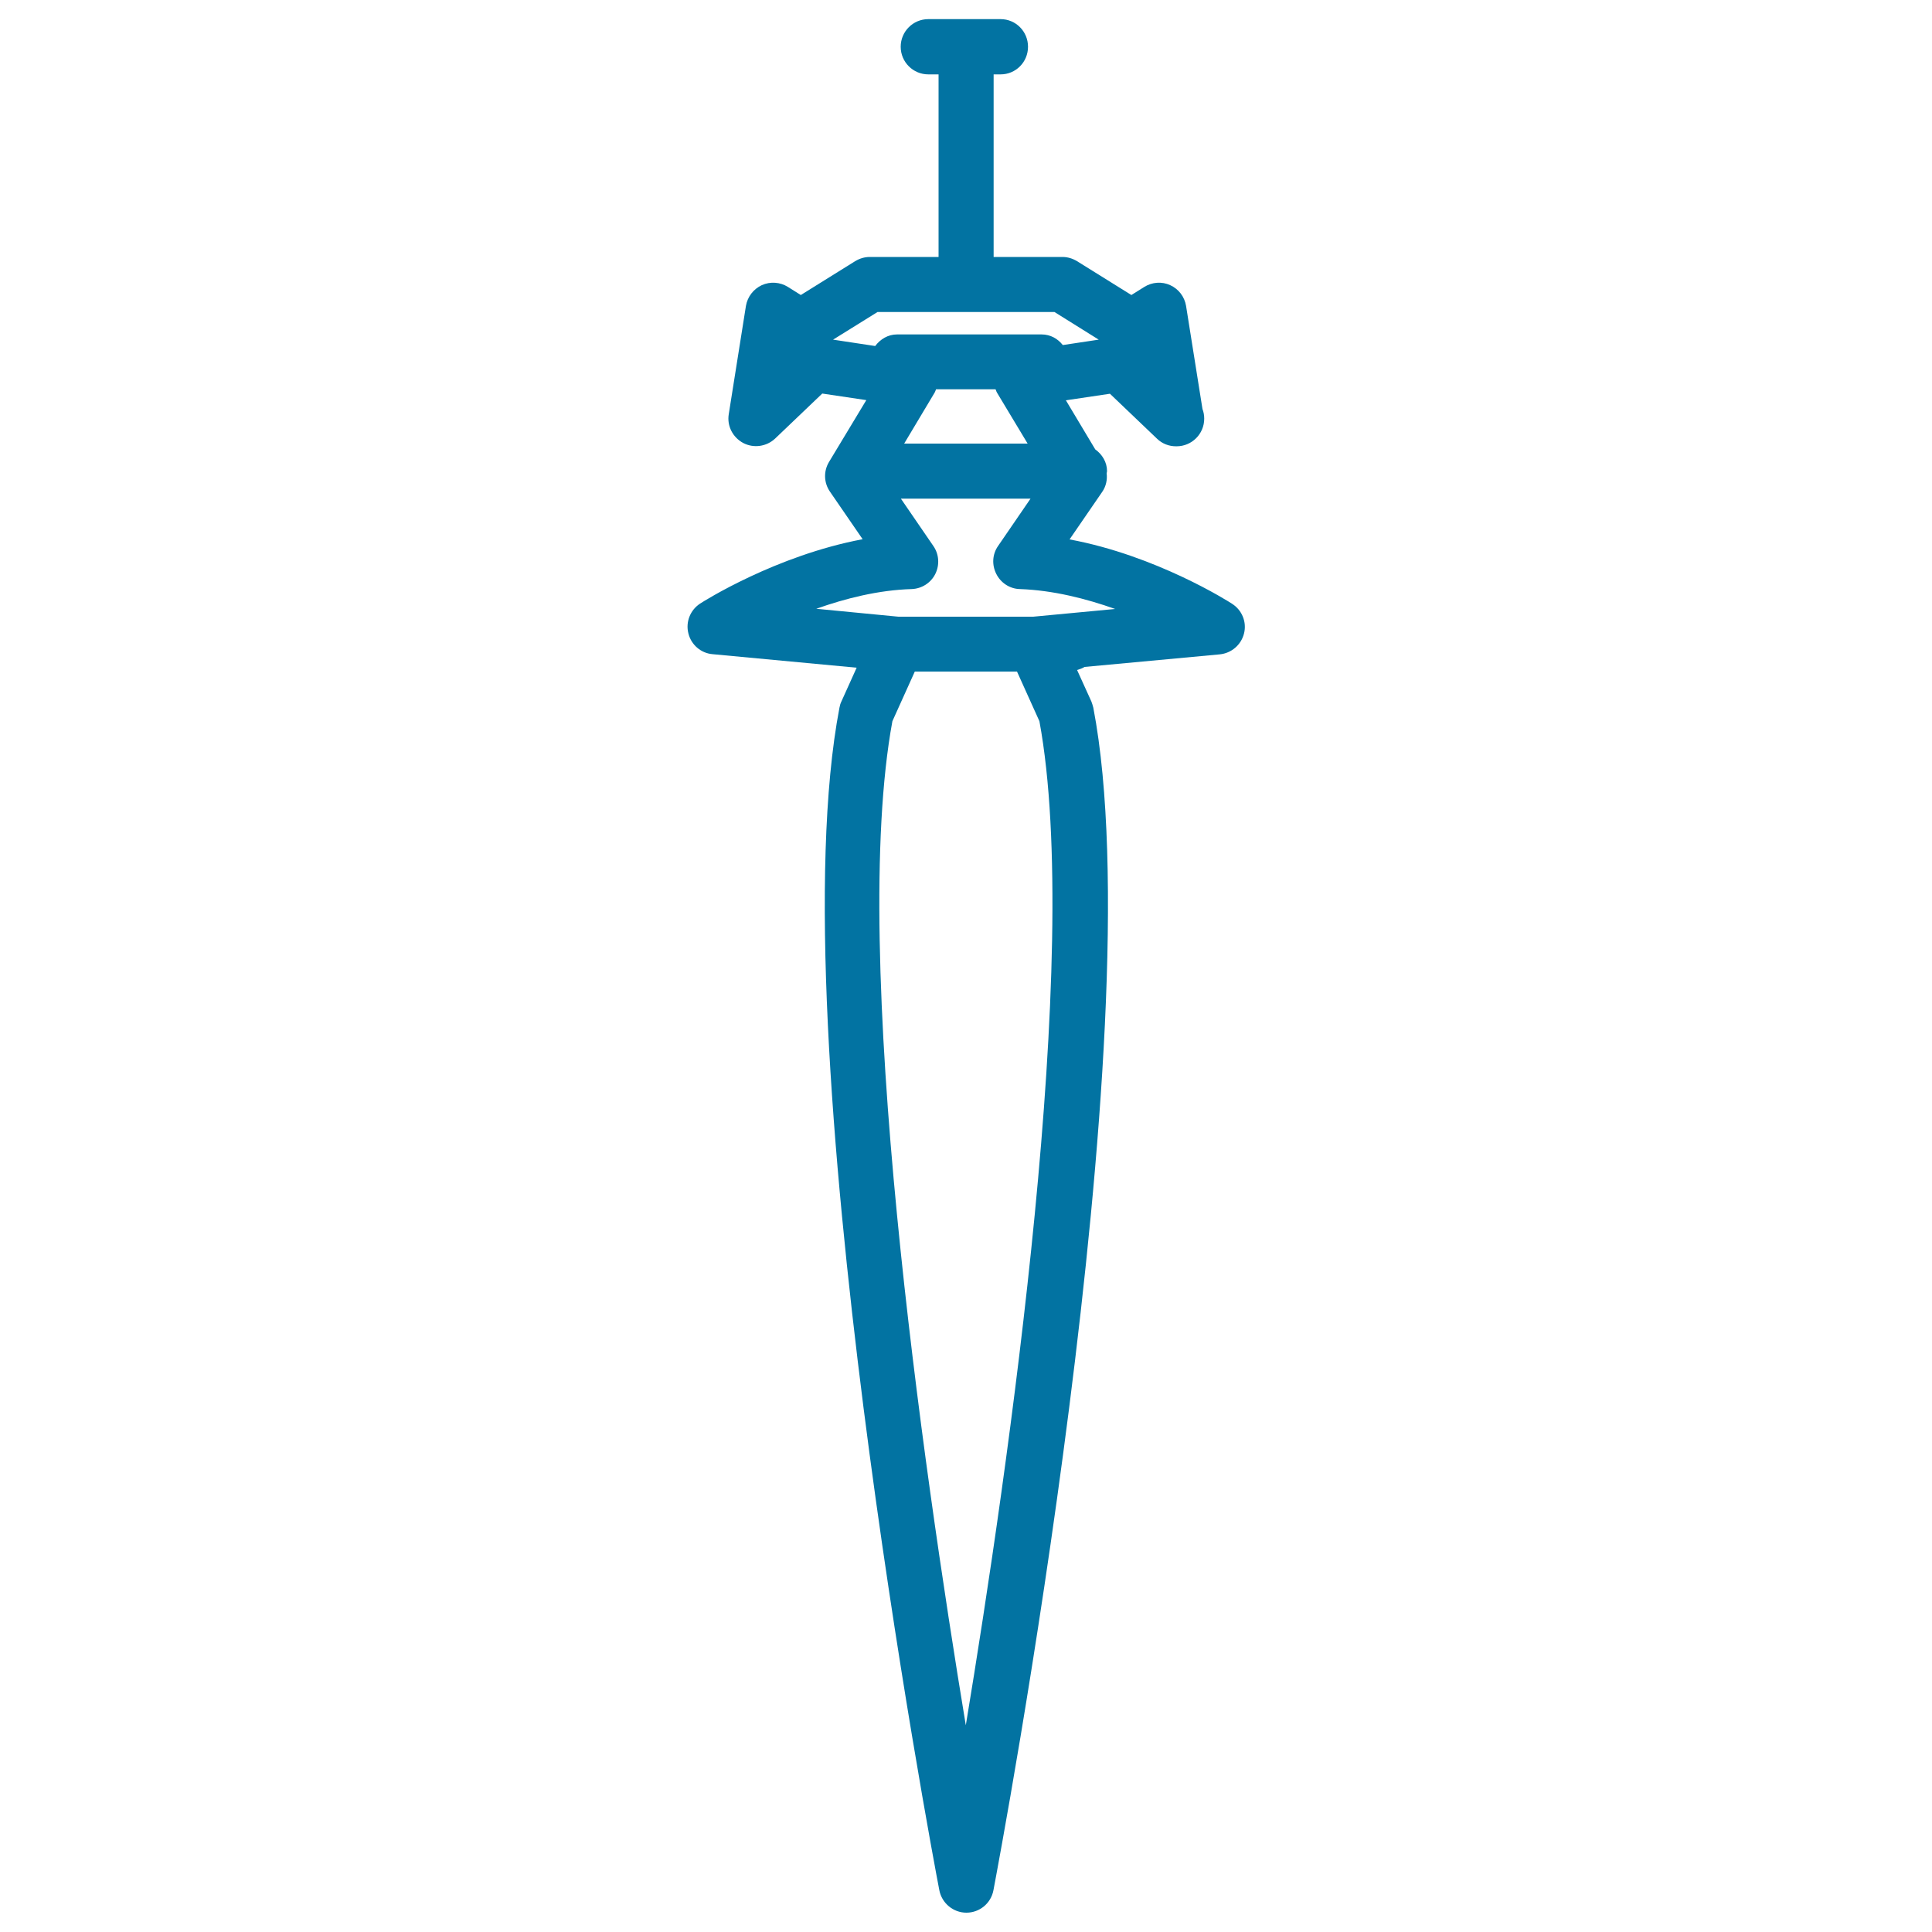 <svg xmlns="http://www.w3.org/2000/svg" viewBox="0 0 1000 1000" style="fill:#0273a2">
<title>Sword In Vertical Position SVG icon</title>
<g><g><path d="M631.3,338.7c6.1-0.6,11.1-4.9,12.6-10.8c1.5-5.9-1-12.1-6.2-15.4c-1.8-1.2-39.3-25-84.1-33.3l16.9-24.6c2-2.9,2.7-6.3,2.3-9.6c0-0.4,0.2-0.7,0.2-1.1c0-4.7-2.5-8.7-6.1-11.3l-15.2-25.4l22.8-3.4l24.4,23.3c2.7,2.6,6.2,3.9,9.8,3.9c0.1,0,0.2,0,0.3,0c7.9,0,14.3-6.4,14.3-14.3c0-1.8-0.3-3.4-0.9-5l-8.5-53.4c-0.8-4.7-3.8-8.7-8.2-10.7c-4.3-2-9.4-1.6-13.4,0.9l-6.7,4.2l-28.1-17.5c-2.3-1.4-4.9-2.2-7.6-2.2h-35.6V38.5h3.6c7.9,0,14.2-6.4,14.2-14.3c0-7.9-6.3-14.3-14.2-14.3h-37.4c-7.9,0-14.3,6.4-14.3,14.3c0,7.9,6.4,14.3,14.3,14.3h5.3V133h-35.6c-2.7,0-5.3,0.8-7.6,2.2l-28.1,17.5l-6.7-4.2c-4-2.5-9.1-2.9-13.5-0.9c-4.3,2-7.4,6-8.2,10.7l-8.9,56.1c-1,6.1,2.1,12,7.5,14.9c5.4,2.8,12,1.9,16.5-2.3l24.4-23.3l22.8,3.4l-19.3,32c-2.9,4.8-2.7,10.8,0.5,15.4l16.9,24.6c-44.8,8.4-82.3,32.1-84.1,33.3c-5.1,3.3-7.6,9.5-6.1,15.4c1.4,5.9,6.5,10.3,12.5,10.8l74.6,7l-7.9,17.5c-0.5,1-0.8,2.1-1,3.2c-32.2,168.2,48.2,594.1,51.7,612.1c1.3,6.7,7.2,11.6,14,11.6c6.8,0,12.7-4.8,14-11.6c3.4-18.1,83.9-443.9,51.7-612.1c-0.3-1.1-0.6-2.2-1-3.2l-7.4-16.3c1.4-0.4,2.7-0.9,3.9-1.6L631.3,338.7z M483.6,203.5c0.4-0.6,0.6-1.3,0.9-2h30.8c0.3,0.7,0.5,1.4,0.9,2l15.7,26.1H468L483.6,203.5z M431.2,175.8l23-14.3h91.6l22.9,14.3l-18.6,2.8c-2.6-3.3-6.4-5.5-11-5.5h-74.8c-4.7,0-8.7,2.5-11.3,6L431.2,175.8z M422.5,315.1c14.9-5.3,32.1-9.7,49.4-10.2c5.2-0.2,9.9-3.2,12.2-7.8c2.3-4.6,2-10.2-1-14.5l-16.8-24.5h67.1l-16.8,24.5c-3,4.3-3.3,9.8-0.9,14.5c2.3,4.6,7,7.7,12.2,7.8c17.2,0.6,34.4,5,49.3,10.3l-42.4,4H465L422.5,315.1z M499.9,893c-22.1-133.5-60.3-398.9-38-519.7l11.6-25.7h52.9l11.6,25.7C560.3,494.1,522,759.5,499.9,893z"/></g></g>
</svg>
